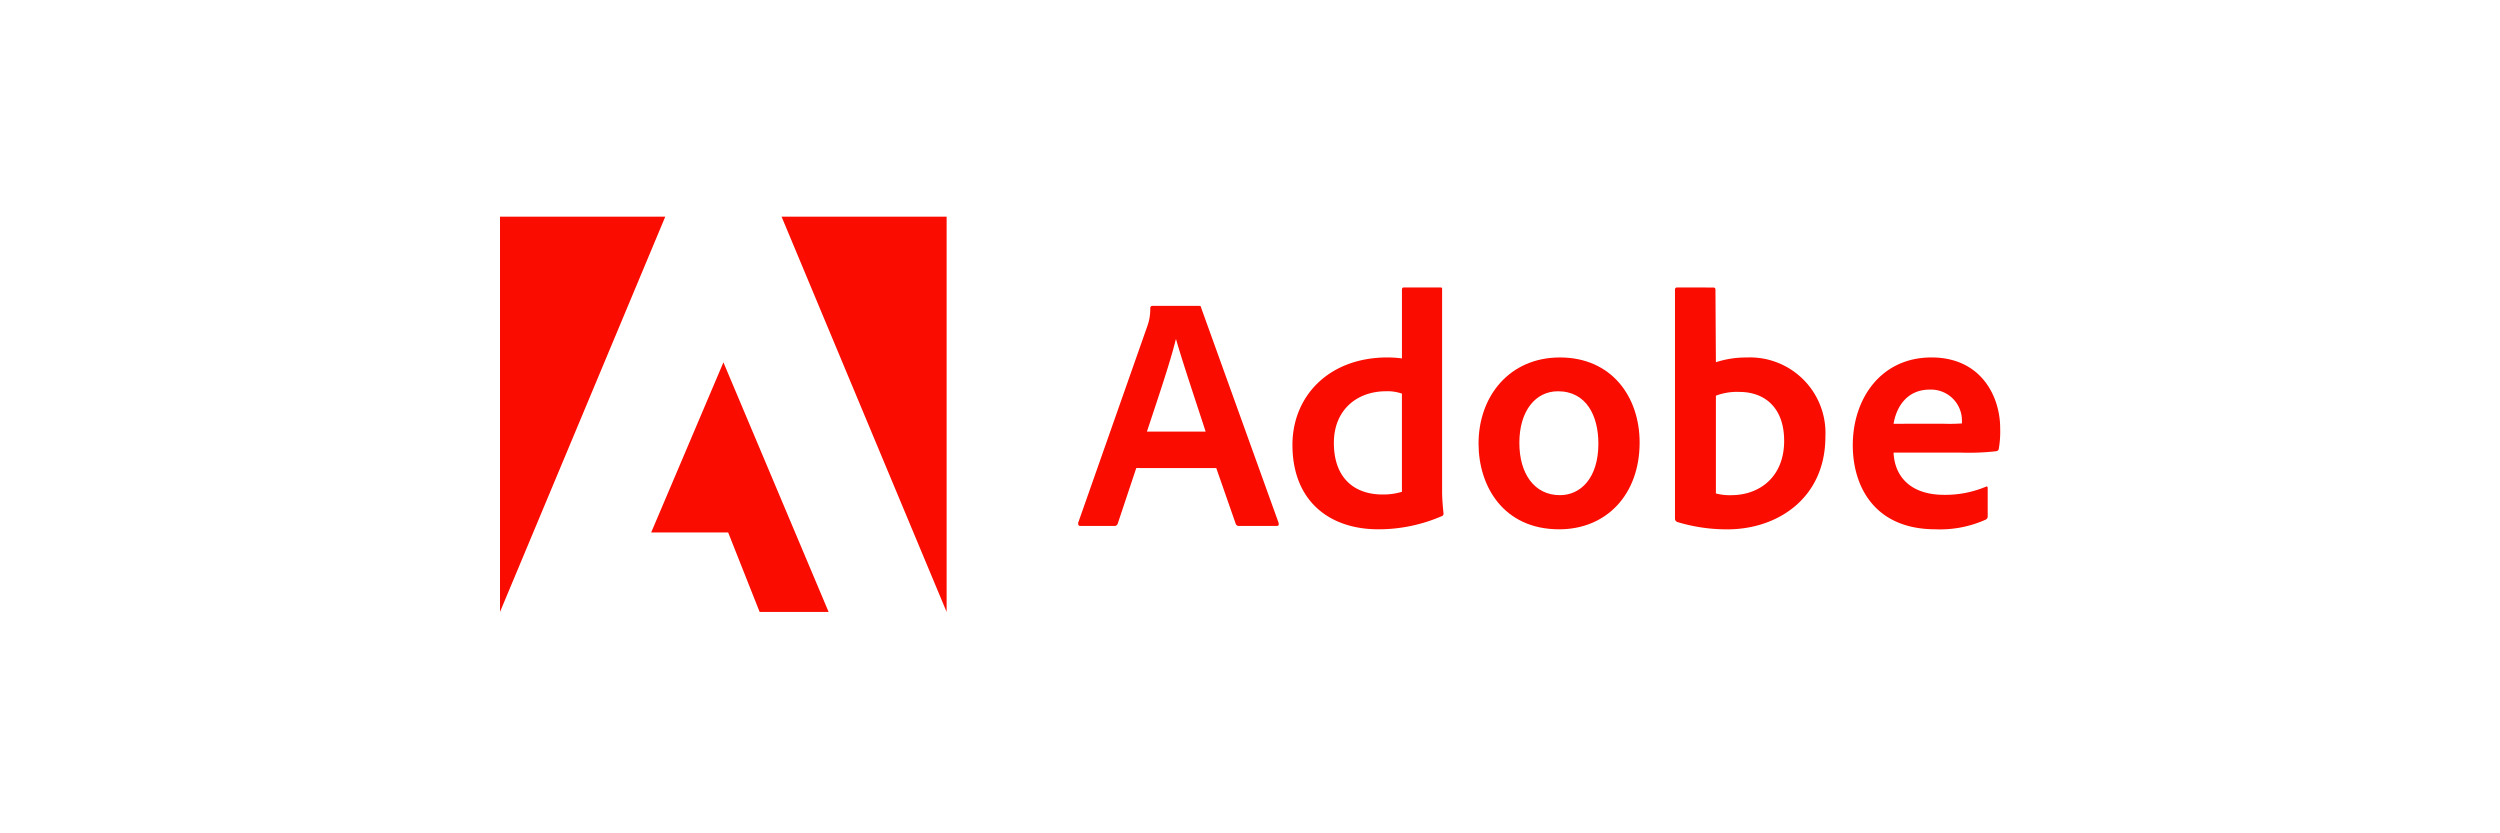 <svg xmlns="http://www.w3.org/2000/svg" xmlns:xlink="http://www.w3.org/1999/xlink" width="300" height="100" viewBox="0 0 300 100"><defs><clipPath id="a"><rect width="300" height="100" transform="translate(360 1317)" fill="none"/></clipPath></defs><g transform="translate(-360 -1317)" clip-path="url(#a)"><g transform="translate(420 1343)"><path d="M19.833,0H0V47.432Zm0,0" fill="#fa0c00"/><path d="M10.215,0H30.022V47.432Zm0,0" transform="translate(23.573)" fill="#fa0c00"/><path d="M14.154,5.285l12.624,29.95H18.5L14.723,25.7H5.484Zm0,0" transform="translate(12.656 12.197)" fill="#fa0c00"/><g transform="translate(69.379 8.496)"><path d="M37.548,22.7,39.887,29.4a.388.388,0,0,0,.4.245h4.5c.245,0,.284-.116.245-.362l-9.29-25.8c-.039-.207-.078-.245-.284-.245H29.873c-.155,0-.245.116-.245.284a5.952,5.952,0,0,1-.362,2.171L20.984,29.246c-.039.284.052.4.284.4h4.018a.409.409,0,0,0,.452-.323l2.21-6.628Zm-8.321-4.38c1.215-3.67,2.817-8.373,3.463-11.06h.039c.8,2.817,2.688,8.4,3.54,11.06Zm0,0" transform="translate(-20.975 -1.027)" fill="#fa0c00"/><path d="M39.033,31.588a19.054,19.054,0,0,0,7.6-1.563.314.314,0,0,0,.245-.362c-.078-.724-.168-1.77-.168-2.571V2.8c0-.155,0-.233-.194-.233h-4.38c-.168,0-.245.078-.245.284v8.23a14.406,14.406,0,0,0-1.732-.116c-7.068,0-11.409,4.664-11.409,10.492,0,6.758,4.458,10.13,10.285,10.13Zm2.855-4.5a7.7,7.7,0,0,1-2.339.323c-3.2,0-5.827-1.809-5.827-6.2,0-3.889,2.7-6.189,6.279-6.189a5.223,5.223,0,0,1,1.886.284Zm0,0" transform="translate(-3.036 -2.568)" fill="#fa0c00"/><path d="M45.268,5.108c-6.034,0-9.768,4.626-9.768,10.337,0,5.1,2.972,10.285,9.678,10.285,5.672,0,9.652-4.173,9.652-10.414,0-5.5-3.372-10.207-9.561-10.207Zm-.245,4.057c3.411,0,4.858,2.933,4.858,6.279,0,4.135-2.132,6.189-4.613,6.189-3.062,0-4.871-2.571-4.871-6.279,0-3.812,1.925-6.189,4.626-6.189Zm0,0" transform="translate(12.546 3.291)" fill="#fa0c00"/><path d="M42.911,2.568a.253.253,0,0,0-.284.284v27.5a.424.424,0,0,0,.284.362,20.329,20.329,0,0,0,6.021.879c5.956,0,11.745-3.7,11.745-11.138a9.068,9.068,0,0,0-9.484-9.484,11.608,11.608,0,0,0-3.657.569l-.052-8.644c0-.284-.078-.323-.362-.323ZM55.729,20.942c0,4.458-3.049,6.551-6.344,6.551a6.377,6.377,0,0,1-1.848-.207V15.554a7.153,7.153,0,0,1,2.8-.452c3.179,0,5.388,2.016,5.388,5.84Zm0,0" transform="translate(28.992 -2.568)" fill="#fa0c00"/><path d="M62.14,16.529a28.7,28.7,0,0,0,4.135-.168c.207-.039.284-.116.323-.284a12.2,12.2,0,0,0,.168-2.481c0-3.825-2.3-8.489-8.243-8.489-6.073,0-9.445,4.949-9.445,10.53,0,4.949,2.61,10.091,9.923,10.091a13.346,13.346,0,0,0,6.034-1.163.429.429,0,0,0,.233-.439V20.78c0-.194-.116-.233-.233-.155a12.622,12.622,0,0,1-4.987.969c-4.1,0-5.956-2.261-6.073-5.065Zm-8.166-3.463c.323-1.964,1.563-4.1,4.341-4.1A3.716,3.716,0,0,1,62.178,12.7v.323a20.528,20.528,0,0,1-2.209.039Zm0,0" transform="translate(43.876 3.291)" fill="#fa0c00"/></g></g></g></svg>